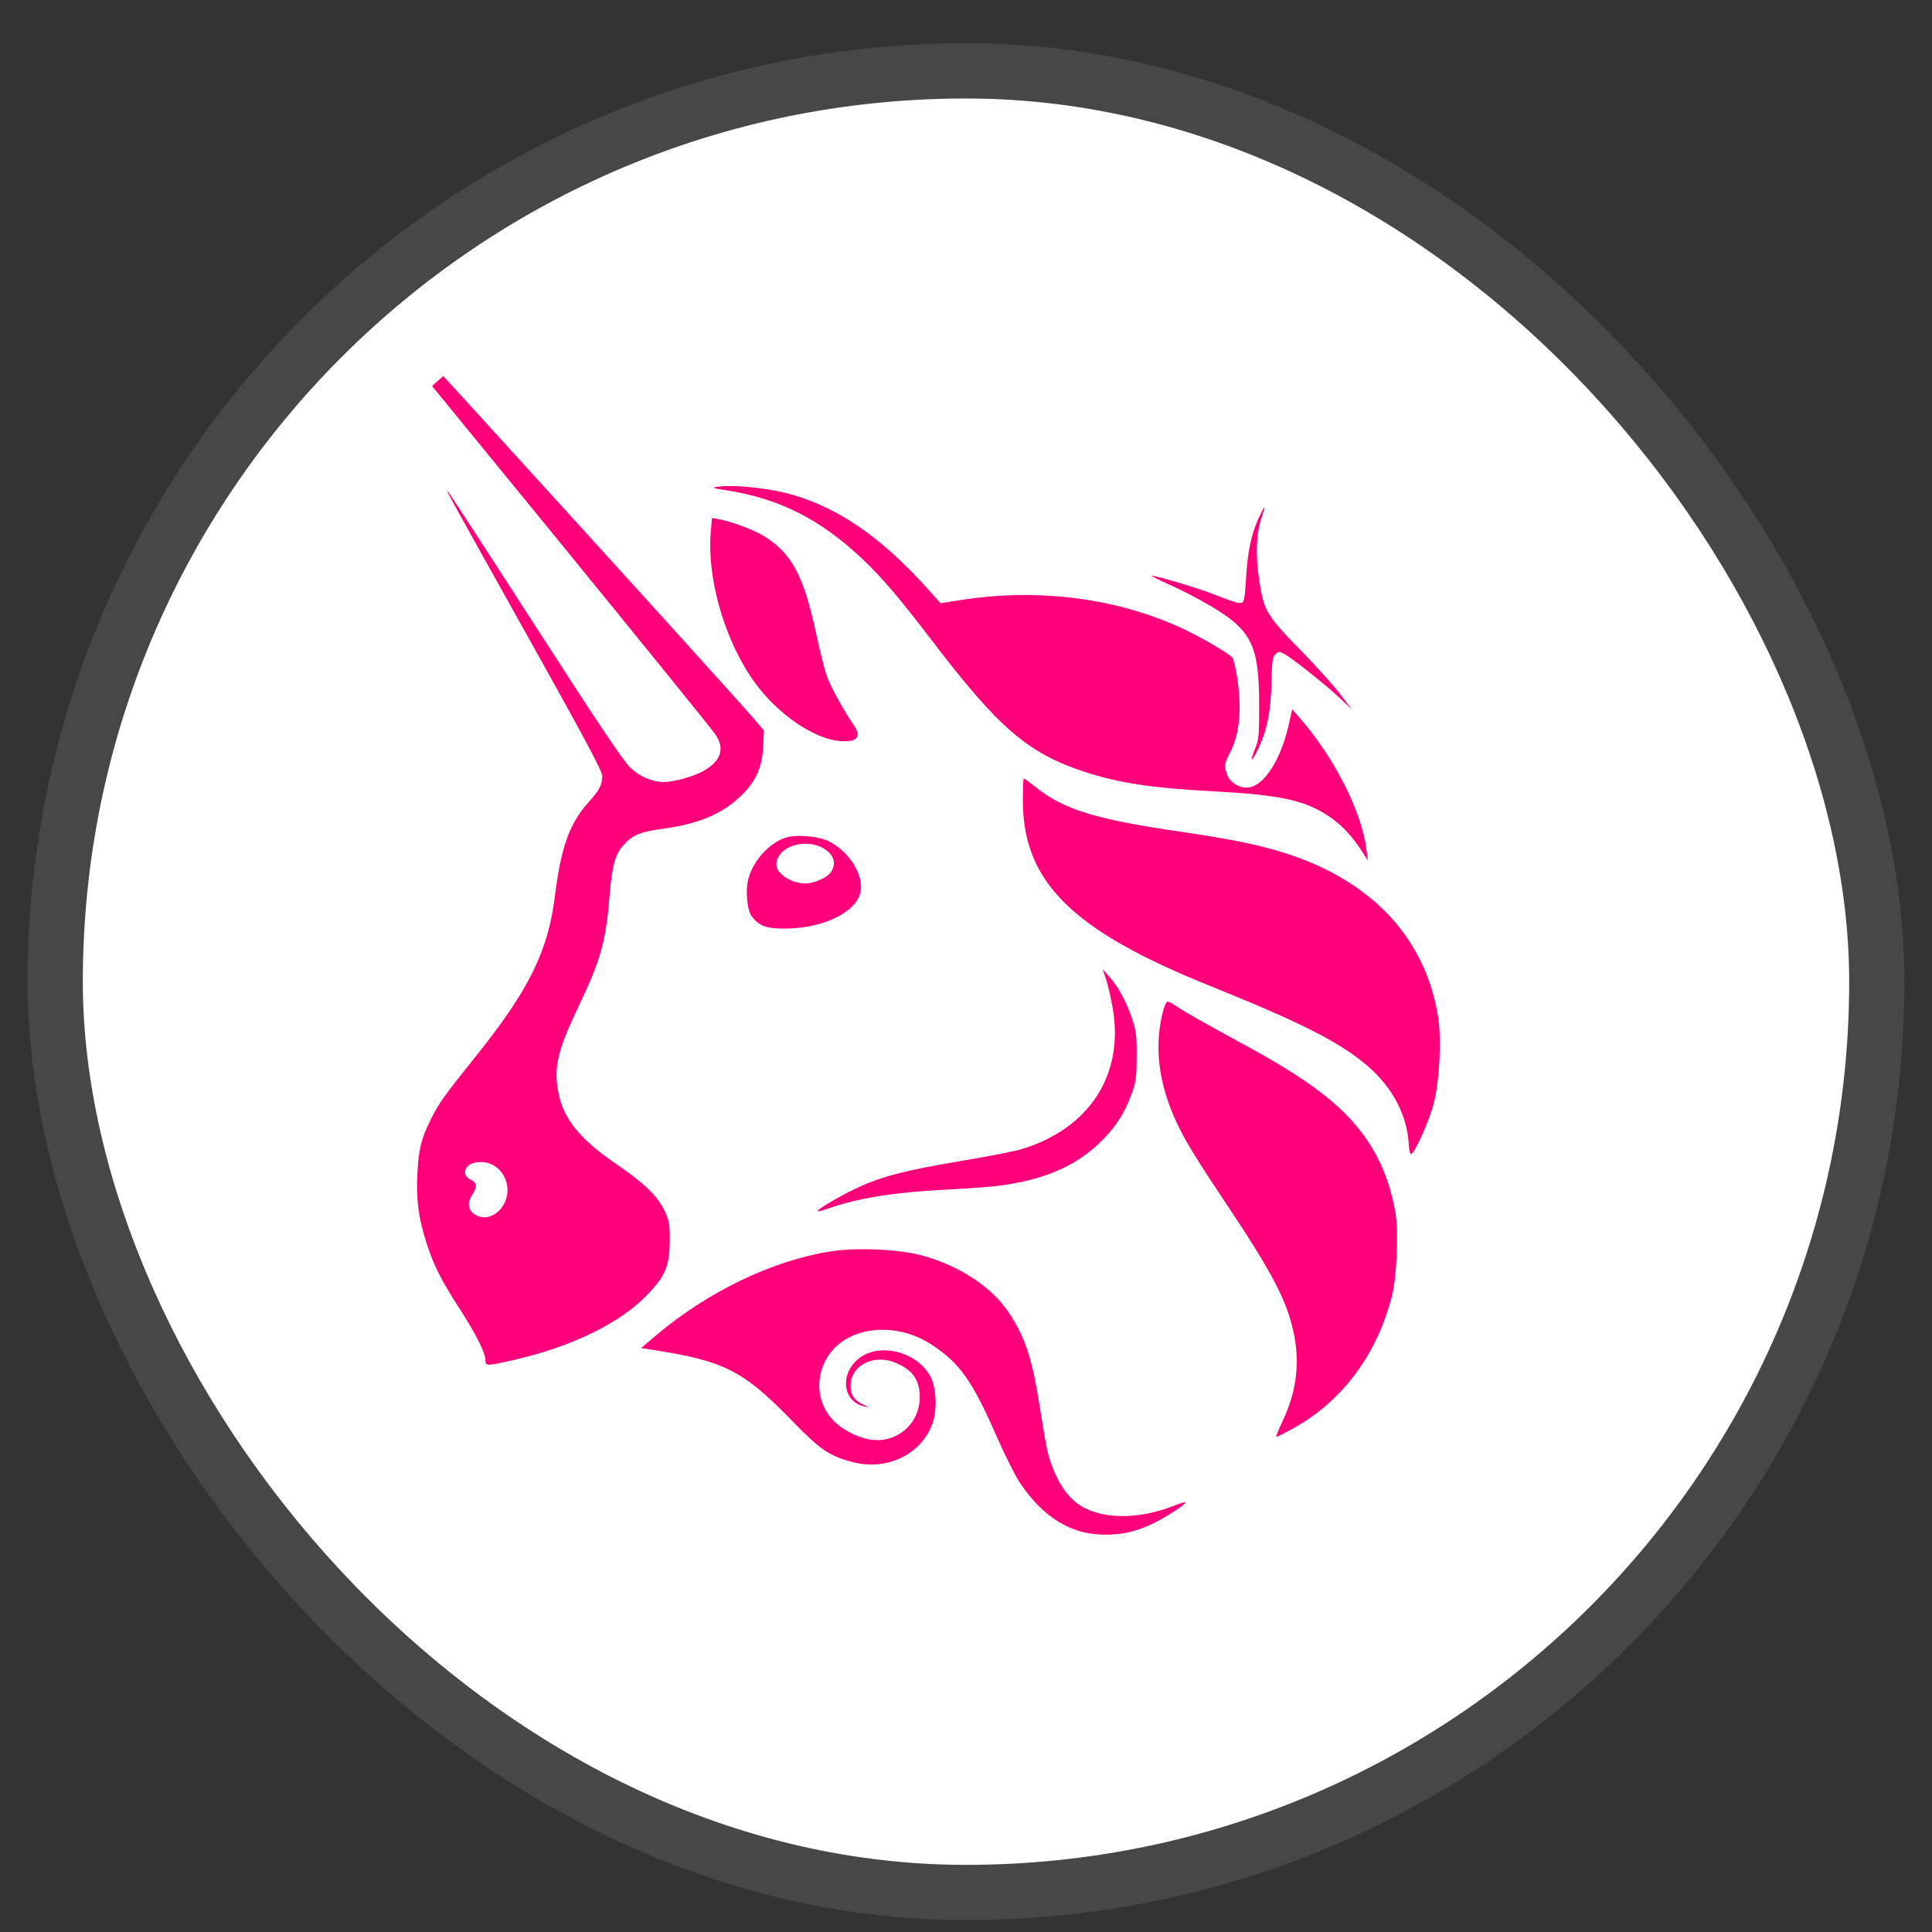<svg width="35" height="35" viewBox="0 0 35 35" fill="none" xmlns="http://www.w3.org/2000/svg">
<rect x="0" y="0" width="35" height="35" fill="#333333" stroke="none"/>
<rect x="1.5" y="1.784" width="32" height="32" rx="16" fill="white"/>
<rect x="1" y="1.284" width="33" height="33" rx="16.5" stroke="white" stroke-opacity="0.1"/>
<g clip-path="url(#clip0_540_425)">
<path d="M13.159 8.882C12.895 8.841 12.883 8.836 13.008 8.817C13.246 8.78 13.809 8.83 14.197 8.922C15.102 9.138 15.927 9.689 16.806 10.668L17.04 10.928L17.374 10.875C18.782 10.649 20.215 10.828 21.413 11.382C21.743 11.534 22.262 11.837 22.327 11.915C22.348 11.94 22.386 12.1 22.412 12.27C22.501 12.86 22.456 13.313 22.276 13.65C22.178 13.834 22.172 13.892 22.238 14.05C22.291 14.175 22.438 14.268 22.583 14.268C22.881 14.268 23.201 13.786 23.35 13.116L23.409 12.85L23.526 12.983C24.167 13.709 24.67 14.699 24.757 15.404L24.779 15.588L24.672 15.421C24.486 15.133 24.3 14.938 24.061 14.78C23.631 14.495 23.176 14.398 21.972 14.335C20.884 14.278 20.269 14.185 19.659 13.986C18.62 13.647 18.096 13.196 16.863 11.578C16.315 10.859 15.976 10.461 15.639 10.141C14.874 9.413 14.122 9.031 13.159 8.882Z" fill="#FF007A"/>
<path d="M22.573 10.487C22.6 10.005 22.665 9.688 22.797 9.397C22.849 9.283 22.897 9.189 22.905 9.189C22.912 9.189 22.89 9.273 22.855 9.377C22.759 9.659 22.743 10.044 22.809 10.492C22.893 11.06 22.94 11.143 23.541 11.757C23.823 12.045 24.151 12.408 24.27 12.564L24.486 12.848L24.27 12.645C24.006 12.397 23.398 11.914 23.263 11.845C23.173 11.798 23.16 11.799 23.104 11.854C23.053 11.905 23.043 11.982 23.035 12.344C23.024 12.908 22.948 13.27 22.762 13.631C22.662 13.827 22.646 13.785 22.737 13.564C22.804 13.399 22.811 13.327 22.811 12.781C22.81 11.684 22.68 11.421 21.916 10.969C21.723 10.854 21.404 10.69 21.208 10.602C21.012 10.515 20.856 10.439 20.861 10.433C20.883 10.412 21.628 10.629 21.927 10.744C22.373 10.916 22.447 10.938 22.501 10.917C22.537 10.903 22.555 10.798 22.573 10.487Z" fill="#FF007A"/>
<path d="M13.672 12.363C13.136 11.624 12.804 10.491 12.876 9.645L12.898 9.383L13.02 9.405C13.249 9.447 13.645 9.594 13.83 9.706C14.338 10.015 14.558 10.421 14.782 11.465C14.848 11.771 14.934 12.116 14.973 12.233C15.037 12.422 15.278 12.862 15.474 13.148C15.615 13.354 15.521 13.452 15.209 13.424C14.733 13.38 14.088 12.935 13.672 12.363Z" fill="#FF007A"/>
<path d="M21.922 17.861C19.414 16.852 18.53 15.975 18.53 14.496C18.53 14.279 18.538 14.101 18.547 14.101C18.556 14.101 18.653 14.173 18.763 14.26C19.271 14.668 19.841 14.842 21.417 15.072C22.345 15.208 22.867 15.317 23.348 15.477C24.879 15.984 25.826 17.015 26.052 18.418C26.117 18.825 26.079 19.59 25.973 19.993C25.889 20.311 25.632 20.885 25.564 20.907C25.545 20.913 25.527 20.841 25.522 20.742C25.496 20.215 25.23 19.703 24.783 19.318C24.275 18.881 23.591 18.534 21.922 17.861Z" fill="#FF007A"/>
<path d="M20.161 18.281C20.129 18.094 20.075 17.855 20.04 17.75L19.976 17.559L20.095 17.693C20.259 17.877 20.389 18.114 20.499 18.428C20.583 18.668 20.593 18.74 20.592 19.13C20.591 19.513 20.581 19.593 20.503 19.809C20.381 20.15 20.229 20.392 19.974 20.651C19.516 21.118 18.927 21.376 18.077 21.483C17.929 21.502 17.499 21.533 17.12 21.552C16.166 21.602 15.538 21.705 14.974 21.903C14.893 21.931 14.821 21.948 14.813 21.941C14.79 21.919 15.175 21.689 15.492 21.537C15.939 21.321 16.384 21.204 17.382 21.037C17.875 20.955 18.384 20.856 18.514 20.816C19.734 20.442 20.361 19.476 20.161 18.281Z" fill="#FF007A"/>
<path d="M21.31 20.323C20.977 19.606 20.901 18.915 21.083 18.27C21.103 18.201 21.134 18.144 21.153 18.144C21.172 18.144 21.25 18.187 21.328 18.239C21.481 18.342 21.789 18.516 22.61 18.964C23.633 19.522 24.217 19.954 24.614 20.448C24.962 20.88 25.177 21.373 25.28 21.973C25.339 22.314 25.304 23.132 25.217 23.475C24.942 24.555 24.302 25.403 23.39 25.898C23.256 25.971 23.136 26.03 23.123 26.031C23.11 26.031 23.159 25.907 23.231 25.755C23.538 25.114 23.573 24.49 23.341 23.795C23.199 23.37 22.909 22.851 22.324 21.973C21.644 20.954 21.478 20.682 21.31 20.323Z" fill="#FF007A"/>
<path d="M11.891 24.187C12.822 23.401 13.979 22.843 15.034 22.672C15.489 22.598 16.246 22.627 16.667 22.735C17.341 22.908 17.945 23.295 18.259 23.755C18.566 24.206 18.697 24.598 18.834 25.471C18.888 25.816 18.947 26.162 18.965 26.24C19.068 26.692 19.268 27.054 19.516 27.236C19.91 27.524 20.589 27.542 21.257 27.282C21.37 27.238 21.468 27.207 21.475 27.214C21.5 27.238 21.163 27.463 20.926 27.581C20.607 27.741 20.353 27.802 20.016 27.802C19.405 27.802 18.897 27.491 18.473 26.857C18.39 26.732 18.203 26.358 18.057 26.026C17.61 25.006 17.389 24.695 16.87 24.355C16.418 24.059 15.835 24.006 15.396 24.221C14.821 24.504 14.66 25.24 15.072 25.706C15.236 25.892 15.542 26.052 15.792 26.083C16.26 26.141 16.662 25.785 16.662 25.313C16.662 25.006 16.544 24.831 16.247 24.697C15.842 24.515 15.406 24.728 15.409 25.109C15.409 25.271 15.48 25.373 15.643 25.447C15.747 25.494 15.75 25.498 15.664 25.48C15.293 25.403 15.206 24.955 15.505 24.657C15.863 24.3 16.605 24.458 16.86 24.945C16.967 25.15 16.98 25.558 16.887 25.804C16.677 26.355 16.069 26.645 15.45 26.488C15.03 26.38 14.859 26.264 14.351 25.741C13.47 24.834 13.128 24.658 11.857 24.459L11.614 24.421L11.891 24.187Z" fill="#FF007A"/>
<path fill-rule="evenodd" clip-rule="evenodd" d="M5.246 3.849C8.189 7.422 12.727 12.984 12.952 13.295C13.138 13.552 13.068 13.783 12.749 13.964C12.572 14.065 12.208 14.167 12.025 14.167C11.819 14.167 11.587 14.068 11.418 13.907C11.298 13.794 10.815 13.073 9.7 11.343C8.848 10.02 8.134 8.922 8.114 8.904C8.069 8.861 8.07 8.863 9.613 11.624C10.582 13.358 10.91 13.971 10.91 14.053C10.91 14.22 10.864 14.308 10.659 14.537C10.316 14.92 10.162 15.35 10.052 16.239C9.928 17.236 9.579 17.941 8.612 19.146C8.046 19.852 7.953 19.982 7.811 20.266C7.631 20.624 7.581 20.825 7.561 21.277C7.54 21.756 7.581 22.064 7.728 22.522C7.855 22.922 7.989 23.186 8.33 23.715C8.625 24.171 8.795 24.511 8.795 24.643C8.795 24.749 8.815 24.749 9.271 24.646C10.364 24.399 11.251 23.965 11.749 23.433C12.058 23.104 12.131 22.923 12.133 22.472C12.135 22.177 12.124 22.115 12.044 21.945C11.915 21.669 11.678 21.439 11.158 21.083C10.475 20.617 10.184 20.241 10.103 19.725C10.037 19.301 10.114 19.002 10.491 18.211C10.882 17.392 10.979 17.043 11.044 16.217C11.087 15.684 11.145 15.474 11.299 15.305C11.458 15.129 11.602 15.069 11.998 15.015C12.642 14.927 13.053 14.76 13.39 14.449C13.683 14.18 13.806 13.92 13.825 13.528L13.839 13.232L13.675 13.041C13.083 12.35 4.849 3.306 4.812 3.306C4.805 3.306 5 3.551 5.246 3.849ZM9.127 21.818C9.261 21.581 9.19 21.276 8.966 21.127C8.754 20.986 8.425 21.053 8.425 21.236C8.425 21.292 8.456 21.333 8.526 21.369C8.643 21.429 8.652 21.497 8.559 21.636C8.466 21.777 8.473 21.901 8.581 21.985C8.754 22.12 8.999 22.046 9.127 21.818Z" fill="#FF007A"/>
<path fill-rule="evenodd" clip-rule="evenodd" d="M14.245 15.171C13.943 15.264 13.648 15.585 13.557 15.921C13.502 16.126 13.533 16.486 13.616 16.597C13.751 16.777 13.881 16.824 14.233 16.822C14.922 16.817 15.522 16.521 15.591 16.152C15.648 15.849 15.385 15.429 15.023 15.245C14.836 15.149 14.438 15.112 14.245 15.171ZM15.051 15.801C15.157 15.65 15.111 15.487 14.93 15.376C14.586 15.166 14.065 15.34 14.065 15.665C14.065 15.827 14.337 16.004 14.585 16.004C14.751 16.004 14.978 15.905 15.051 15.801Z" fill="#FF007A"/>
</g>
<defs>
<clipPath id="clip0_540_425">
<rect x="3" y="3.307" width="29" height="28.955" rx="14.477" fill="white"/>
</clipPath>
</defs>
</svg>
